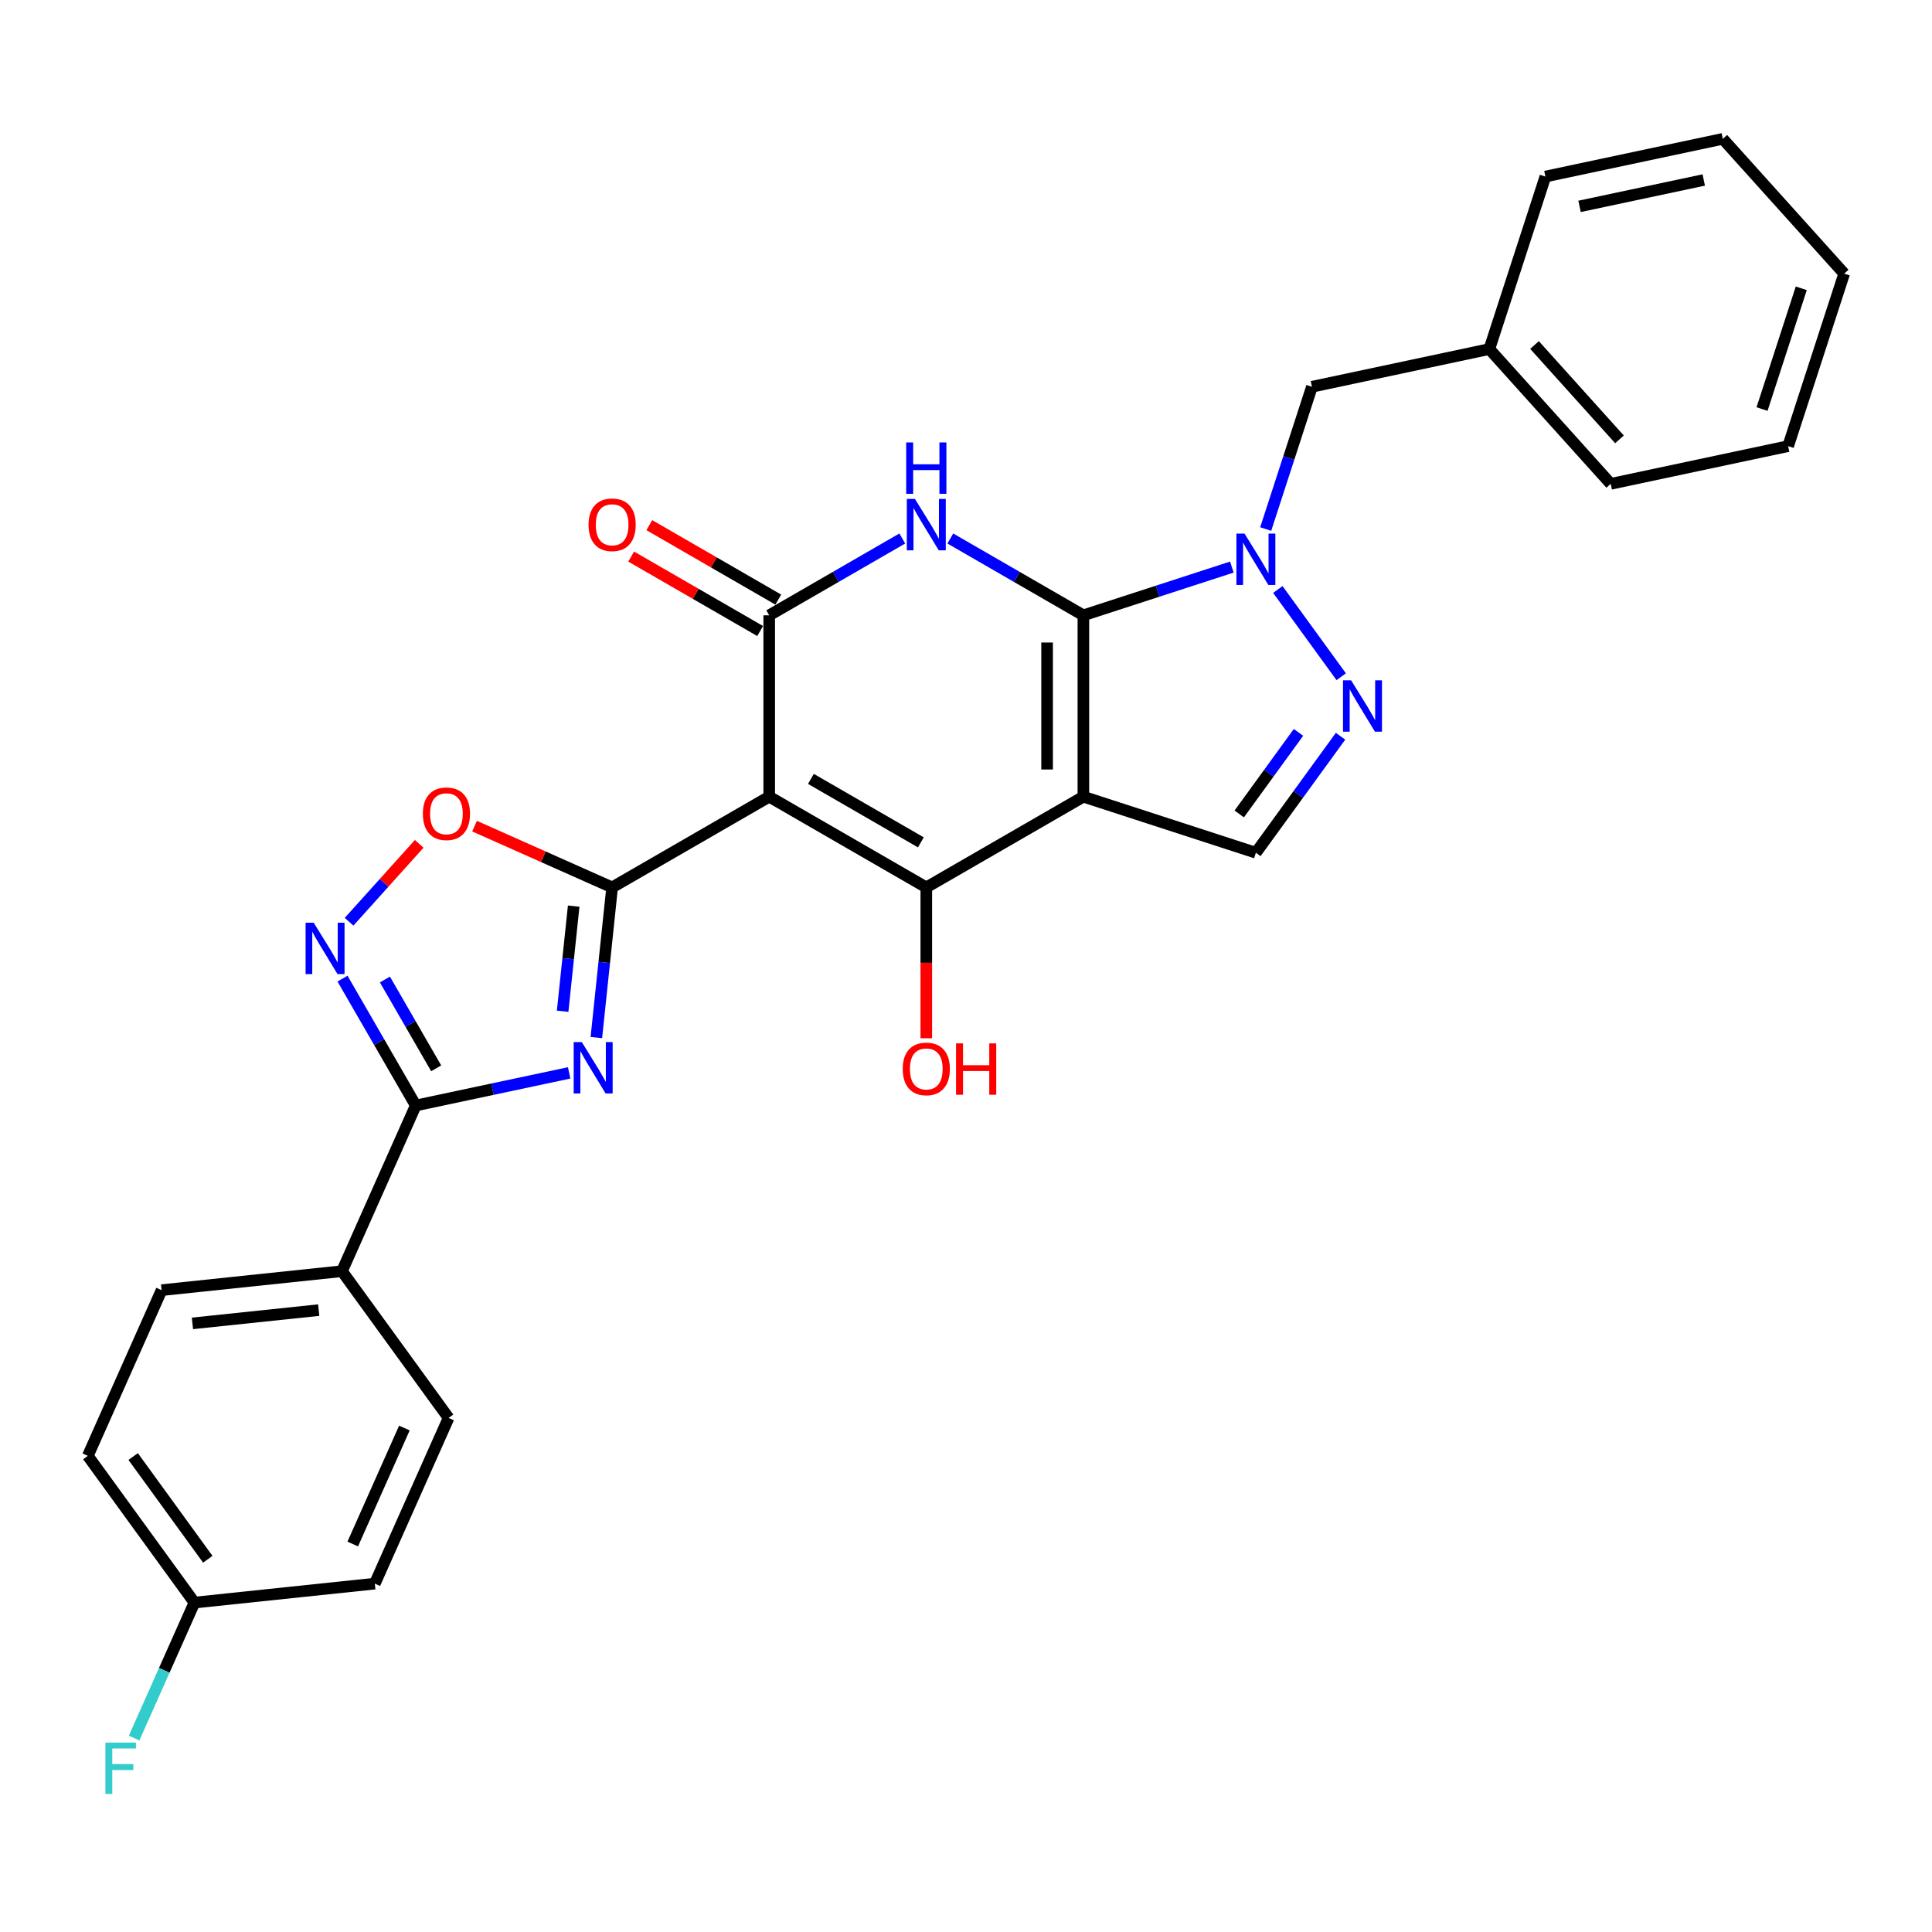 <?xml version='1.0' encoding='iso-8859-1'?>
<svg version='1.1' baseProfile='full'
              xmlns='http://www.w3.org/2000/svg'
                      xmlns:rdkit='http://www.rdkit.org/xml'
                      xmlns:xlink='http://www.w3.org/1999/xlink'
                  xml:space='preserve'
width='1000px' height='1000px' viewBox='0 0 1000 1000'>
<!-- END OF HEADER -->
<rect style='opacity:1.0;fill:#FFFFFF;stroke:none' width='1000' height='1000' x='0' y='0'> </rect>
<path class='bond-0' d='M 560.753,318.488 L 560.753,412.371' style='fill:none;fill-rule:evenodd;stroke:#000000;stroke-width:6px;stroke-linecap:butt;stroke-linejoin:miter;stroke-opacity:1' />
<path class='bond-0' d='M 541.976,332.571 L 541.976,398.289' style='fill:none;fill-rule:evenodd;stroke:#000000;stroke-width:6px;stroke-linecap:butt;stroke-linejoin:miter;stroke-opacity:1' />
<path class='bond-4' d='M 560.753,318.488 L 526.316,298.606' style='fill:none;fill-rule:evenodd;stroke:#000000;stroke-width:6px;stroke-linecap:butt;stroke-linejoin:miter;stroke-opacity:1' />
<path class='bond-4' d='M 526.316,298.606 L 491.878,278.723' style='fill:none;fill-rule:evenodd;stroke:#0000FF;stroke-width:6px;stroke-linecap:butt;stroke-linejoin:miter;stroke-opacity:1' />
<path class='bond-7' d='M 560.753,318.488 L 599.182,306.002' style='fill:none;fill-rule:evenodd;stroke:#000000;stroke-width:6px;stroke-linecap:butt;stroke-linejoin:miter;stroke-opacity:1' />
<path class='bond-7' d='M 599.182,306.002 L 637.611,293.516' style='fill:none;fill-rule:evenodd;stroke:#0000FF;stroke-width:6px;stroke-linecap:butt;stroke-linejoin:miter;stroke-opacity:1' />
<path class='bond-3' d='M 560.753,412.371 L 479.448,459.312' style='fill:none;fill-rule:evenodd;stroke:#000000;stroke-width:6px;stroke-linecap:butt;stroke-linejoin:miter;stroke-opacity:1' />
<path class='bond-11' d='M 560.753,412.371 L 650.041,441.382' style='fill:none;fill-rule:evenodd;stroke:#000000;stroke-width:6px;stroke-linecap:butt;stroke-linejoin:miter;stroke-opacity:1' />
<path class='bond-1' d='M 398.143,412.371 L 398.143,318.488' style='fill:none;fill-rule:evenodd;stroke:#000000;stroke-width:6px;stroke-linecap:butt;stroke-linejoin:miter;stroke-opacity:1' />
<path class='bond-2' d='M 398.143,412.371 L 316.839,459.312' style='fill:none;fill-rule:evenodd;stroke:#000000;stroke-width:6px;stroke-linecap:butt;stroke-linejoin:miter;stroke-opacity:1' />
<path class='bond-30' d='M 398.143,412.371 L 479.448,459.312' style='fill:none;fill-rule:evenodd;stroke:#000000;stroke-width:6px;stroke-linecap:butt;stroke-linejoin:miter;stroke-opacity:1' />
<path class='bond-30' d='M 419.727,403.151 L 476.641,436.01' style='fill:none;fill-rule:evenodd;stroke:#000000;stroke-width:6px;stroke-linecap:butt;stroke-linejoin:miter;stroke-opacity:1' />
<path class='bond-6' d='M 316.839,459.312 L 312.754,498.176' style='fill:none;fill-rule:evenodd;stroke:#000000;stroke-width:6px;stroke-linecap:butt;stroke-linejoin:miter;stroke-opacity:1' />
<path class='bond-6' d='M 312.754,498.176 L 308.669,537.04' style='fill:none;fill-rule:evenodd;stroke:#0000FF;stroke-width:6px;stroke-linecap:butt;stroke-linejoin:miter;stroke-opacity:1' />
<path class='bond-6' d='M 296.939,469.009 L 294.08,496.213' style='fill:none;fill-rule:evenodd;stroke:#000000;stroke-width:6px;stroke-linecap:butt;stroke-linejoin:miter;stroke-opacity:1' />
<path class='bond-6' d='M 294.08,496.213 L 291.221,523.418' style='fill:none;fill-rule:evenodd;stroke:#0000FF;stroke-width:6px;stroke-linecap:butt;stroke-linejoin:miter;stroke-opacity:1' />
<path class='bond-12' d='M 316.839,459.312 L 281.231,443.459' style='fill:none;fill-rule:evenodd;stroke:#000000;stroke-width:6px;stroke-linecap:butt;stroke-linejoin:miter;stroke-opacity:1' />
<path class='bond-12' d='M 281.231,443.459 L 245.624,427.606' style='fill:none;fill-rule:evenodd;stroke:#FF0000;stroke-width:6px;stroke-linecap:butt;stroke-linejoin:miter;stroke-opacity:1' />
<path class='bond-16' d='M 479.448,459.312 L 479.448,498.358' style='fill:none;fill-rule:evenodd;stroke:#000000;stroke-width:6px;stroke-linecap:butt;stroke-linejoin:miter;stroke-opacity:1' />
<path class='bond-16' d='M 479.448,498.358 L 479.448,537.404' style='fill:none;fill-rule:evenodd;stroke:#FF0000;stroke-width:6px;stroke-linecap:butt;stroke-linejoin:miter;stroke-opacity:1' />
<path class='bond-5' d='M 467.018,278.723 L 432.581,298.606' style='fill:none;fill-rule:evenodd;stroke:#0000FF;stroke-width:6px;stroke-linecap:butt;stroke-linejoin:miter;stroke-opacity:1' />
<path class='bond-5' d='M 432.581,298.606 L 398.143,318.488' style='fill:none;fill-rule:evenodd;stroke:#000000;stroke-width:6px;stroke-linecap:butt;stroke-linejoin:miter;stroke-opacity:1' />
<path class='bond-15' d='M 402.837,310.358 L 369.461,291.088' style='fill:none;fill-rule:evenodd;stroke:#000000;stroke-width:6px;stroke-linecap:butt;stroke-linejoin:miter;stroke-opacity:1' />
<path class='bond-15' d='M 369.461,291.088 L 336.085,271.818' style='fill:none;fill-rule:evenodd;stroke:#FF0000;stroke-width:6px;stroke-linecap:butt;stroke-linejoin:miter;stroke-opacity:1' />
<path class='bond-15' d='M 393.449,326.619 L 360.073,307.349' style='fill:none;fill-rule:evenodd;stroke:#000000;stroke-width:6px;stroke-linecap:butt;stroke-linejoin:miter;stroke-opacity:1' />
<path class='bond-15' d='M 360.073,307.349 L 326.696,288.079' style='fill:none;fill-rule:evenodd;stroke:#FF0000;stroke-width:6px;stroke-linecap:butt;stroke-linejoin:miter;stroke-opacity:1' />
<path class='bond-8' d='M 294.595,555.323 L 254.895,563.761' style='fill:none;fill-rule:evenodd;stroke:#0000FF;stroke-width:6px;stroke-linecap:butt;stroke-linejoin:miter;stroke-opacity:1' />
<path class='bond-8' d='M 254.895,563.761 L 215.194,572.2' style='fill:none;fill-rule:evenodd;stroke:#000000;stroke-width:6px;stroke-linecap:butt;stroke-linejoin:miter;stroke-opacity:1' />
<path class='bond-9' d='M 661.404,305.118 L 694.211,350.272' style='fill:none;fill-rule:evenodd;stroke:#0000FF;stroke-width:6px;stroke-linecap:butt;stroke-linejoin:miter;stroke-opacity:1' />
<path class='bond-14' d='M 655.123,273.836 L 667.087,237.013' style='fill:none;fill-rule:evenodd;stroke:#0000FF;stroke-width:6px;stroke-linecap:butt;stroke-linejoin:miter;stroke-opacity:1' />
<path class='bond-14' d='M 667.087,237.013 L 679.052,200.189' style='fill:none;fill-rule:evenodd;stroke:#000000;stroke-width:6px;stroke-linecap:butt;stroke-linejoin:miter;stroke-opacity:1' />
<path class='bond-13' d='M 215.194,572.2 L 177.008,657.966' style='fill:none;fill-rule:evenodd;stroke:#000000;stroke-width:6px;stroke-linecap:butt;stroke-linejoin:miter;stroke-opacity:1' />
<path class='bond-32' d='M 215.194,572.2 L 196.238,539.368' style='fill:none;fill-rule:evenodd;stroke:#000000;stroke-width:6px;stroke-linecap:butt;stroke-linejoin:miter;stroke-opacity:1' />
<path class='bond-32' d='M 196.238,539.368 L 177.283,506.536' style='fill:none;fill-rule:evenodd;stroke:#0000FF;stroke-width:6px;stroke-linecap:butt;stroke-linejoin:miter;stroke-opacity:1' />
<path class='bond-32' d='M 225.768,552.962 L 212.499,529.98' style='fill:none;fill-rule:evenodd;stroke:#000000;stroke-width:6px;stroke-linecap:butt;stroke-linejoin:miter;stroke-opacity:1' />
<path class='bond-32' d='M 212.499,529.98 L 199.231,506.997' style='fill:none;fill-rule:evenodd;stroke:#0000FF;stroke-width:6px;stroke-linecap:butt;stroke-linejoin:miter;stroke-opacity:1' />
<path class='bond-29' d='M 693.86,381.07 L 671.95,411.226' style='fill:none;fill-rule:evenodd;stroke:#0000FF;stroke-width:6px;stroke-linecap:butt;stroke-linejoin:miter;stroke-opacity:1' />
<path class='bond-29' d='M 671.95,411.226 L 650.041,441.382' style='fill:none;fill-rule:evenodd;stroke:#000000;stroke-width:6px;stroke-linecap:butt;stroke-linejoin:miter;stroke-opacity:1' />
<path class='bond-29' d='M 672.096,379.081 L 656.76,400.19' style='fill:none;fill-rule:evenodd;stroke:#0000FF;stroke-width:6px;stroke-linecap:butt;stroke-linejoin:miter;stroke-opacity:1' />
<path class='bond-29' d='M 656.76,400.19 L 641.423,421.299' style='fill:none;fill-rule:evenodd;stroke:#000000;stroke-width:6px;stroke-linecap:butt;stroke-linejoin:miter;stroke-opacity:1' />
<path class='bond-10' d='M 180.683,477.09 L 198.834,456.931' style='fill:none;fill-rule:evenodd;stroke:#0000FF;stroke-width:6px;stroke-linecap:butt;stroke-linejoin:miter;stroke-opacity:1' />
<path class='bond-10' d='M 198.834,456.931 L 216.985,436.772' style='fill:none;fill-rule:evenodd;stroke:#FF0000;stroke-width:6px;stroke-linecap:butt;stroke-linejoin:miter;stroke-opacity:1' />
<path class='bond-17' d='M 177.008,657.966 L 83.64,667.78' style='fill:none;fill-rule:evenodd;stroke:#000000;stroke-width:6px;stroke-linecap:butt;stroke-linejoin:miter;stroke-opacity:1' />
<path class='bond-17' d='M 164.966,678.112 L 99.608,684.981' style='fill:none;fill-rule:evenodd;stroke:#000000;stroke-width:6px;stroke-linecap:butt;stroke-linejoin:miter;stroke-opacity:1' />
<path class='bond-18' d='M 177.008,657.966 L 232.191,733.919' style='fill:none;fill-rule:evenodd;stroke:#000000;stroke-width:6px;stroke-linecap:butt;stroke-linejoin:miter;stroke-opacity:1' />
<path class='bond-20' d='M 679.052,200.189 L 770.883,180.67' style='fill:none;fill-rule:evenodd;stroke:#000000;stroke-width:6px;stroke-linecap:butt;stroke-linejoin:miter;stroke-opacity:1' />
<path class='bond-22' d='M 83.64,667.78 L 45.455,753.546' style='fill:none;fill-rule:evenodd;stroke:#000000;stroke-width:6px;stroke-linecap:butt;stroke-linejoin:miter;stroke-opacity:1' />
<path class='bond-21' d='M 232.191,733.919 L 194.006,819.685' style='fill:none;fill-rule:evenodd;stroke:#000000;stroke-width:6px;stroke-linecap:butt;stroke-linejoin:miter;stroke-opacity:1' />
<path class='bond-21' d='M 209.31,739.147 L 182.58,799.183' style='fill:none;fill-rule:evenodd;stroke:#000000;stroke-width:6px;stroke-linecap:butt;stroke-linejoin:miter;stroke-opacity:1' />
<path class='bond-19' d='M 100.637,829.498 L 194.006,819.685' style='fill:none;fill-rule:evenodd;stroke:#000000;stroke-width:6px;stroke-linecap:butt;stroke-linejoin:miter;stroke-opacity:1' />
<path class='bond-23' d='M 100.637,829.498 L 85.026,864.561' style='fill:none;fill-rule:evenodd;stroke:#000000;stroke-width:6px;stroke-linecap:butt;stroke-linejoin:miter;stroke-opacity:1' />
<path class='bond-23' d='M 85.026,864.561 L 69.416,899.624' style='fill:none;fill-rule:evenodd;stroke:#33CCCC;stroke-width:6px;stroke-linecap:butt;stroke-linejoin:miter;stroke-opacity:1' />
<path class='bond-33' d='M 100.637,829.498 L 45.455,753.546' style='fill:none;fill-rule:evenodd;stroke:#000000;stroke-width:6px;stroke-linecap:butt;stroke-linejoin:miter;stroke-opacity:1' />
<path class='bond-33' d='M 107.551,807.069 L 68.922,753.902' style='fill:none;fill-rule:evenodd;stroke:#000000;stroke-width:6px;stroke-linecap:butt;stroke-linejoin:miter;stroke-opacity:1' />
<path class='bond-24' d='M 770.883,180.67 L 833.703,250.438' style='fill:none;fill-rule:evenodd;stroke:#000000;stroke-width:6px;stroke-linecap:butt;stroke-linejoin:miter;stroke-opacity:1' />
<path class='bond-24' d='M 794.26,178.571 L 838.234,227.409' style='fill:none;fill-rule:evenodd;stroke:#000000;stroke-width:6px;stroke-linecap:butt;stroke-linejoin:miter;stroke-opacity:1' />
<path class='bond-25' d='M 770.883,180.67 L 799.895,91.382' style='fill:none;fill-rule:evenodd;stroke:#000000;stroke-width:6px;stroke-linecap:butt;stroke-linejoin:miter;stroke-opacity:1' />
<path class='bond-27' d='M 833.703,250.438 L 925.534,230.919' style='fill:none;fill-rule:evenodd;stroke:#000000;stroke-width:6px;stroke-linecap:butt;stroke-linejoin:miter;stroke-opacity:1' />
<path class='bond-26' d='M 799.895,91.382 L 891.726,71.863' style='fill:none;fill-rule:evenodd;stroke:#000000;stroke-width:6px;stroke-linecap:butt;stroke-linejoin:miter;stroke-opacity:1' />
<path class='bond-26' d='M 817.573,106.82 L 881.855,93.157' style='fill:none;fill-rule:evenodd;stroke:#000000;stroke-width:6px;stroke-linecap:butt;stroke-linejoin:miter;stroke-opacity:1' />
<path class='bond-28' d='M 891.726,71.863 L 954.545,141.631' style='fill:none;fill-rule:evenodd;stroke:#000000;stroke-width:6px;stroke-linecap:butt;stroke-linejoin:miter;stroke-opacity:1' />
<path class='bond-31' d='M 925.534,230.919 L 954.545,141.631' style='fill:none;fill-rule:evenodd;stroke:#000000;stroke-width:6px;stroke-linecap:butt;stroke-linejoin:miter;stroke-opacity:1' />
<path class='bond-31' d='M 912.028,211.724 L 932.336,149.222' style='fill:none;fill-rule:evenodd;stroke:#000000;stroke-width:6px;stroke-linecap:butt;stroke-linejoin:miter;stroke-opacity:1' />
<path  class='atom-5' d='M 473.571 258.253
L 482.283 272.336
Q 483.147 273.725, 484.537 276.241
Q 485.926 278.757, 486.001 278.907
L 486.001 258.253
L 489.531 258.253
L 489.531 284.841
L 485.889 284.841
L 476.538 269.444
Q 475.449 267.641, 474.285 265.576
Q 473.158 263.511, 472.82 262.872
L 472.82 284.841
L 469.365 284.841
L 469.365 258.253
L 473.571 258.253
' fill='#0000FF'/>
<path  class='atom-5' d='M 469.046 229.007
L 472.651 229.007
L 472.651 240.31
L 486.245 240.31
L 486.245 229.007
L 489.85 229.007
L 489.85 255.594
L 486.245 255.594
L 486.245 243.315
L 472.651 243.315
L 472.651 255.594
L 469.046 255.594
L 469.046 229.007
' fill='#0000FF'/>
<path  class='atom-7' d='M 301.148 539.387
L 309.86 553.469
Q 310.724 554.859, 312.114 557.375
Q 313.503 559.891, 313.578 560.041
L 313.578 539.387
L 317.108 539.387
L 317.108 565.975
L 313.465 565.975
L 304.115 550.578
Q 303.026 548.775, 301.862 546.71
Q 300.735 544.644, 300.397 544.006
L 300.397 565.975
L 296.942 565.975
L 296.942 539.387
L 301.148 539.387
' fill='#0000FF'/>
<path  class='atom-8' d='M 644.164 276.183
L 652.876 290.266
Q 653.74 291.655, 655.129 294.171
Q 656.519 296.687, 656.594 296.837
L 656.594 276.183
L 660.124 276.183
L 660.124 302.771
L 656.481 302.771
L 647.13 287.374
Q 646.041 285.571, 644.877 283.506
Q 643.751 281.441, 643.413 280.802
L 643.413 302.771
L 639.958 302.771
L 639.958 276.183
L 644.164 276.183
' fill='#0000FF'/>
<path  class='atom-10' d='M 699.347 352.136
L 708.059 366.218
Q 708.923 367.608, 710.312 370.124
Q 711.701 372.64, 711.777 372.79
L 711.777 352.136
L 715.307 352.136
L 715.307 378.723
L 711.664 378.723
L 702.313 363.327
Q 701.224 361.524, 700.06 359.459
Q 698.933 357.393, 698.595 356.755
L 698.595 378.723
L 695.141 378.723
L 695.141 352.136
L 699.347 352.136
' fill='#0000FF'/>
<path  class='atom-11' d='M 162.376 477.601
L 171.088 491.684
Q 171.952 493.073, 173.341 495.589
Q 174.731 498.105, 174.806 498.256
L 174.806 477.601
L 178.336 477.601
L 178.336 504.189
L 174.693 504.189
L 165.342 488.792
Q 164.253 486.99, 163.089 484.924
Q 161.963 482.859, 161.625 482.22
L 161.625 504.189
L 158.17 504.189
L 158.17 477.601
L 162.376 477.601
' fill='#0000FF'/>
<path  class='atom-13' d='M 218.868 421.202
Q 218.868 414.818, 222.022 411.25
Q 225.177 407.683, 231.072 407.683
Q 236.968 407.683, 240.123 411.25
Q 243.277 414.818, 243.277 421.202
Q 243.277 427.661, 240.085 431.341
Q 236.893 434.984, 231.072 434.984
Q 225.214 434.984, 222.022 431.341
Q 218.868 427.699, 218.868 421.202
M 231.072 431.98
Q 235.128 431.98, 237.306 429.276
Q 239.522 426.534, 239.522 421.202
Q 239.522 415.982, 237.306 413.353
Q 235.128 410.687, 231.072 410.687
Q 227.017 410.687, 224.801 413.316
Q 222.623 415.944, 222.623 421.202
Q 222.623 426.572, 224.801 429.276
Q 227.017 431.98, 231.072 431.98
' fill='#FF0000'/>
<path  class='atom-16' d='M 304.634 271.622
Q 304.634 265.238, 307.788 261.67
Q 310.943 258.103, 316.839 258.103
Q 322.734 258.103, 325.889 261.67
Q 329.043 265.238, 329.043 271.622
Q 329.043 278.081, 325.851 281.761
Q 322.659 285.404, 316.839 285.404
Q 310.98 285.404, 307.788 281.761
Q 304.634 278.119, 304.634 271.622
M 316.839 282.4
Q 320.894 282.4, 323.072 279.696
Q 325.288 276.955, 325.288 271.622
Q 325.288 266.402, 323.072 263.773
Q 320.894 261.107, 316.839 261.107
Q 312.783 261.107, 310.567 263.736
Q 308.389 266.365, 308.389 271.622
Q 308.389 276.992, 310.567 279.696
Q 312.783 282.4, 316.839 282.4
' fill='#FF0000'/>
<path  class='atom-17' d='M 467.243 553.27
Q 467.243 546.886, 470.398 543.319
Q 473.552 539.751, 479.448 539.751
Q 485.344 539.751, 488.498 543.319
Q 491.653 546.886, 491.653 553.27
Q 491.653 559.729, 488.461 563.409
Q 485.269 567.052, 479.448 567.052
Q 473.59 567.052, 470.398 563.409
Q 467.243 559.767, 467.243 553.27
M 479.448 564.048
Q 483.504 564.048, 485.682 561.344
Q 487.898 558.603, 487.898 553.27
Q 487.898 548.05, 485.682 545.422
Q 483.504 542.755, 479.448 542.755
Q 475.392 542.755, 473.177 545.384
Q 470.999 548.013, 470.999 553.27
Q 470.999 558.64, 473.177 561.344
Q 475.392 564.048, 479.448 564.048
' fill='#FF0000'/>
<path  class='atom-17' d='M 494.845 540.051
L 498.45 540.051
L 498.45 551.355
L 512.044 551.355
L 512.044 540.051
L 515.649 540.051
L 515.649 566.639
L 512.044 566.639
L 512.044 554.359
L 498.45 554.359
L 498.45 566.639
L 494.845 566.639
L 494.845 540.051
' fill='#FF0000'/>
<path  class='atom-24' d='M 54.547 901.971
L 70.357 901.971
L 70.357 905.012
L 58.114 905.012
L 58.114 913.086
L 69.005 913.086
L 69.005 916.166
L 58.114 916.166
L 58.114 928.558
L 54.547 928.558
L 54.547 901.971
' fill='#33CCCC'/>
</svg>
